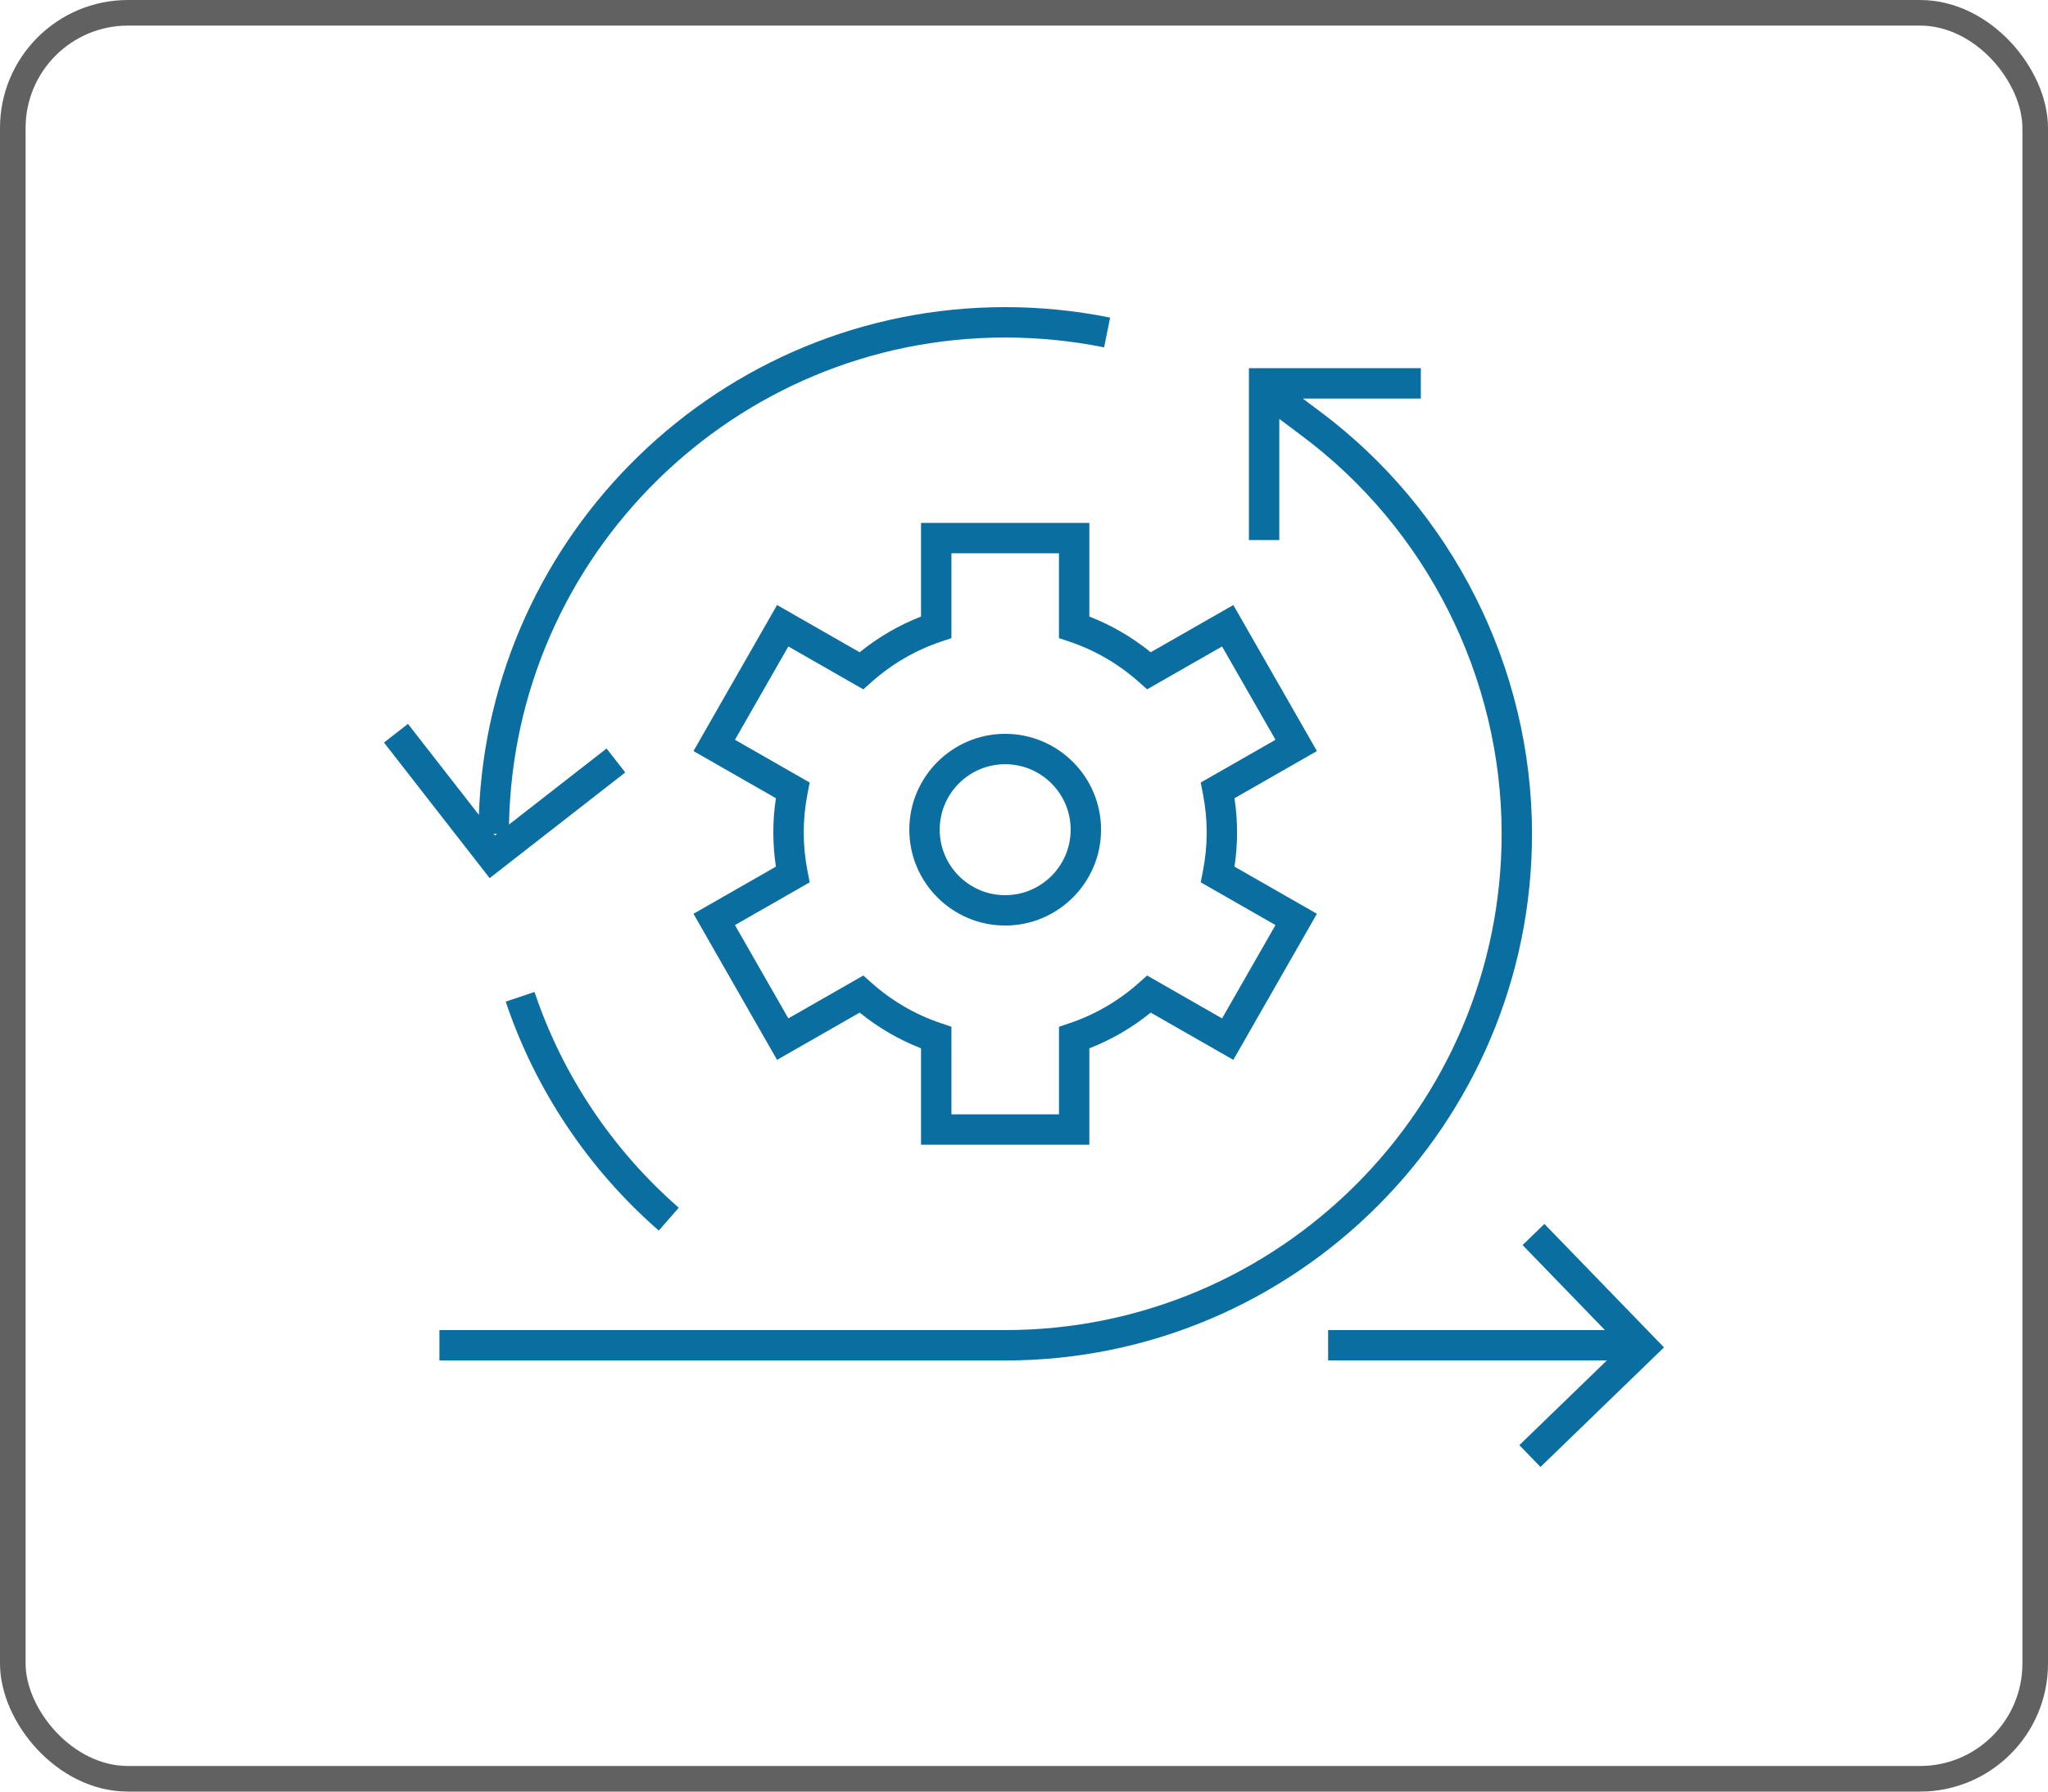 <svg xmlns="http://www.w3.org/2000/svg" width="80" height="70" viewBox="0 0 80 70" fill="none"><path d="M35.52 32.417C35.52 34.482 37.2 36.162 39.265 36.162C41.33 36.162 43.01 34.482 43.01 32.417C43.01 30.352 41.33 28.672 39.265 28.672C37.2 28.672 35.52 30.352 35.52 32.417ZM41.823 32.417C41.823 33.828 40.675 34.976 39.265 34.976C37.855 34.976 36.707 33.828 36.707 32.417C36.707 31.007 37.855 29.859 39.265 29.859C40.675 29.859 41.823 31.007 41.823 32.417Z" fill="#0A6EA1"></path><path d="M42.553 20.43H35.978V24.09C35.112 24.427 34.308 24.894 33.581 25.485L30.354 23.639L27.089 29.345L30.309 31.188C30.242 31.633 30.208 32.081 30.208 32.524C30.208 32.967 30.242 33.416 30.309 33.861L27.089 35.703L30.354 41.41L33.581 39.564C34.309 40.154 35.112 40.621 35.978 40.959V44.726H42.553V40.959C43.419 40.621 44.222 40.155 44.95 39.564L48.177 41.41L51.442 35.703L48.222 33.861C48.289 33.414 48.323 32.966 48.323 32.524C48.323 32.082 48.289 31.634 48.222 31.188L51.442 29.345L48.177 23.639L44.95 25.485C44.222 24.895 43.419 24.427 42.553 24.09L42.553 20.43ZM44.49 26.649L44.809 26.933L47.737 25.258L49.824 28.904L46.903 30.575L46.985 30.993C47.086 31.504 47.137 32.019 47.137 32.524C47.137 33.029 47.086 33.544 46.985 34.055L46.903 34.473L49.824 36.144L47.737 39.791L44.809 38.115L44.49 38.399C43.69 39.111 42.775 39.643 41.771 39.981L41.367 40.117V43.539H37.166L37.165 40.116L36.761 39.98C35.757 39.643 34.842 39.111 34.042 38.399L33.723 38.115L30.795 39.79L28.709 36.144L31.629 34.473L31.547 34.055C31.446 33.545 31.395 33.03 31.395 32.524C31.395 32.018 31.447 31.503 31.547 30.994L31.629 30.576L28.709 28.904L30.795 25.258L33.723 26.934L34.042 26.65C34.842 25.938 35.757 25.406 36.761 25.068L37.165 24.933V21.617H41.366V24.933L41.77 25.068C42.774 25.405 43.689 25.937 44.49 26.649Z" fill="#0A6EA1"></path><path d="M19.754 39.135C20.912 42.582 22.98 45.676 25.733 48.081L26.514 47.188C23.919 44.92 21.97 42.005 20.879 38.757L19.754 39.135Z" fill="#0A6EA1"></path><path d="M59.844 32.577C59.844 26.091 56.73 19.909 51.516 16.042L50.891 15.573H55.501V14.386L48.786 14.386V21.101H49.973V16.367L50.807 16.993C55.723 20.639 58.658 26.465 58.658 32.577C58.658 43.269 49.959 51.968 39.266 51.968L17.165 51.969V53.156H39.266C50.613 53.155 59.844 43.924 59.844 32.577L59.844 32.577Z" fill="#0A6EA1"></path><path d="M24.424 30.181L23.694 29.245L19.883 32.216C20.078 21.69 28.694 13.187 39.265 13.187C40.565 13.187 41.865 13.317 43.129 13.572L43.364 12.409C42.023 12.138 40.644 12 39.264 12C28.166 12 19.097 20.833 18.706 31.838L15.936 28.283L15 29.013L19.127 34.309L24.424 30.181ZM19.418 32.578L19.334 32.643L19.283 32.578H19.418Z" fill="#0A6EA1"></path><path d="M60.328 47.821L59.476 48.647L62.693 51.969H51.88V53.155H62.767L59.35 56.464L60.176 57.316L65 52.645L60.328 47.821Z" fill="#0A6EA1"></path><rect x="0.5" y="0.5" width="79" height="69" rx="4.5" stroke="#616161"></rect></svg>